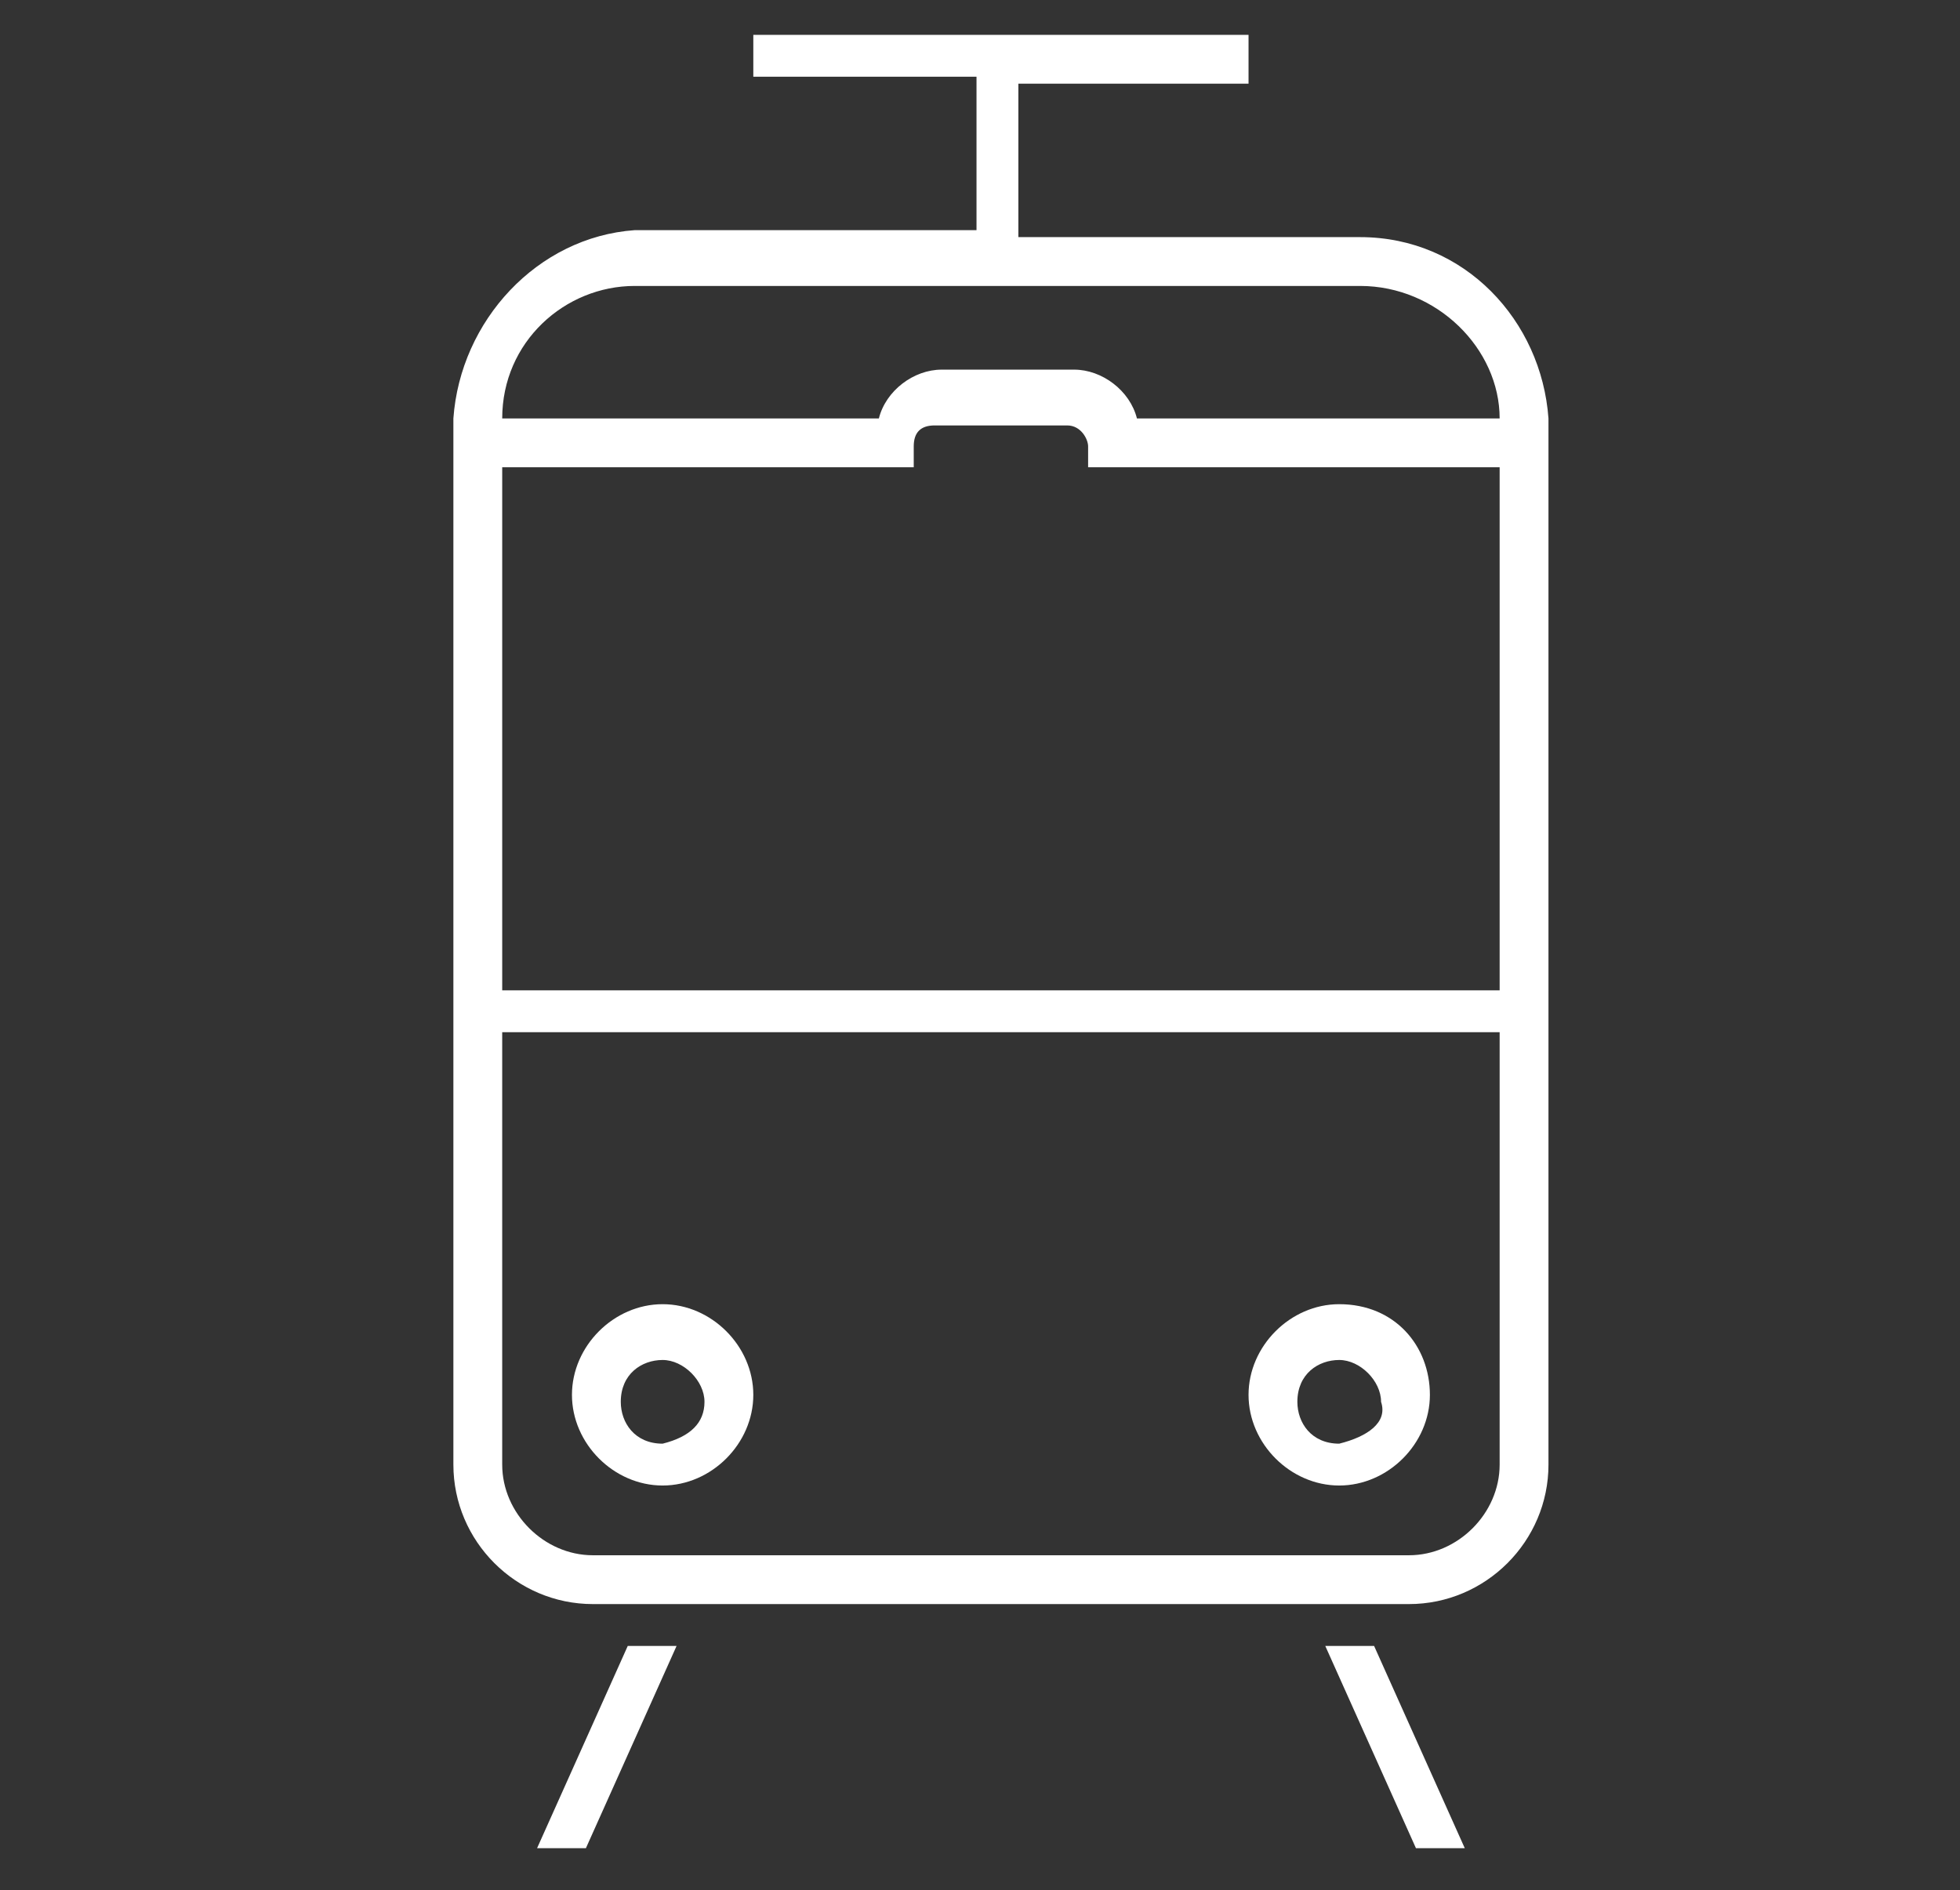 <?xml version="1.0" encoding="utf-8"?>
<!-- Generator: Adobe Illustrator 28.3.0, SVG Export Plug-In . SVG Version: 6.00 Build 0)  -->
<svg version="1.1" id="Ebene_1" xmlns="http://www.w3.org/2000/svg" xmlns:xlink="http://www.w3.org/1999/xlink" x="0px" y="0px"
	 viewBox="0 0 28.1 27.1" style="enable-background:new 0 0 28.1 27.1;" xml:space="preserve">
<rect x="0" y="0" width="28.1" height="27.1" fill="#333333" stroke="none"/>
<style type="text/css">
	.st0{fill:#FFFFFF;}
</style>
<g>
	<g>
		<path class="st0" d="M20.2,22.3H8.5c-0.7,0-1.3-0.6-1.3-1.3v-6.2h14.3V21C21.5,21.7,20.9,22.3,20.2,22.3z M13.1,6.7V6.4
			c0-0.2,0.1-0.3,0.3-0.3h1.9c0.2,0,0.3,0.2,0.3,0.3v0.3h5.9v7.5H7.2V6.7H13.1z M9.1,4.1h10.4c1.1,0,2,0.9,2,1.9h-5.2
			c-0.1-0.4-0.5-0.7-0.9-0.7h-1.9c-0.4,0-0.8,0.3-0.9,0.7H7.2C7.2,4.9,8.1,4.1,9.1,4.1z M19.5,3.4h-4.9V1.2h3.3V0.5h-7.1v0.6H14v2.2
			H9.1C7.7,3.4,6.6,4.6,6.5,6V21c0,1.1,0.9,2,2,2h11.7c1.1,0,2-0.9,2-2V6C22.1,4.6,21,3.4,19.5,3.4z"/>
		<path class="st0" d="M9.5,20.7c-0.4,0-0.6-0.3-0.6-0.6c0-0.4,0.3-0.6,0.6-0.6s0.6,0.3,0.6,0.6C10.1,20.4,9.9,20.6,9.5,20.7
			C9.5,20.7,9.5,20.7,9.5,20.7L9.5,20.7z M9.5,18.7c-0.7,0-1.3,0.6-1.3,1.3s0.6,1.3,1.3,1.3s1.3-0.6,1.3-1.3
			C10.8,19.3,10.2,18.7,9.5,18.7C9.5,18.7,9.5,18.7,9.5,18.7z"/>
		<path class="st0" d="M19.2,20.7c-0.4,0-0.6-0.3-0.6-0.6c0-0.4,0.3-0.6,0.6-0.6s0.6,0.3,0.6,0.6C19.9,20.4,19.6,20.6,19.2,20.7
			C19.2,20.7,19.2,20.7,19.2,20.7L19.2,20.7z M19.2,18.7c-0.7,0-1.3,0.6-1.3,1.3s0.6,1.3,1.3,1.3s1.3-0.6,1.3-1.3
			C20.5,19.3,20,18.7,19.2,18.7C19.2,18.7,19.2,18.7,19.2,18.7z"/>
		<polygon class="st0" points="7.7,26.5 8.4,26.5 9.7,23.6 9,23.6 		"/>
		<polygon class="st0" points="19,23.6 20.3,26.5 21,26.5 19.7,23.6 		"/>
	</g>
</g>
</svg>
